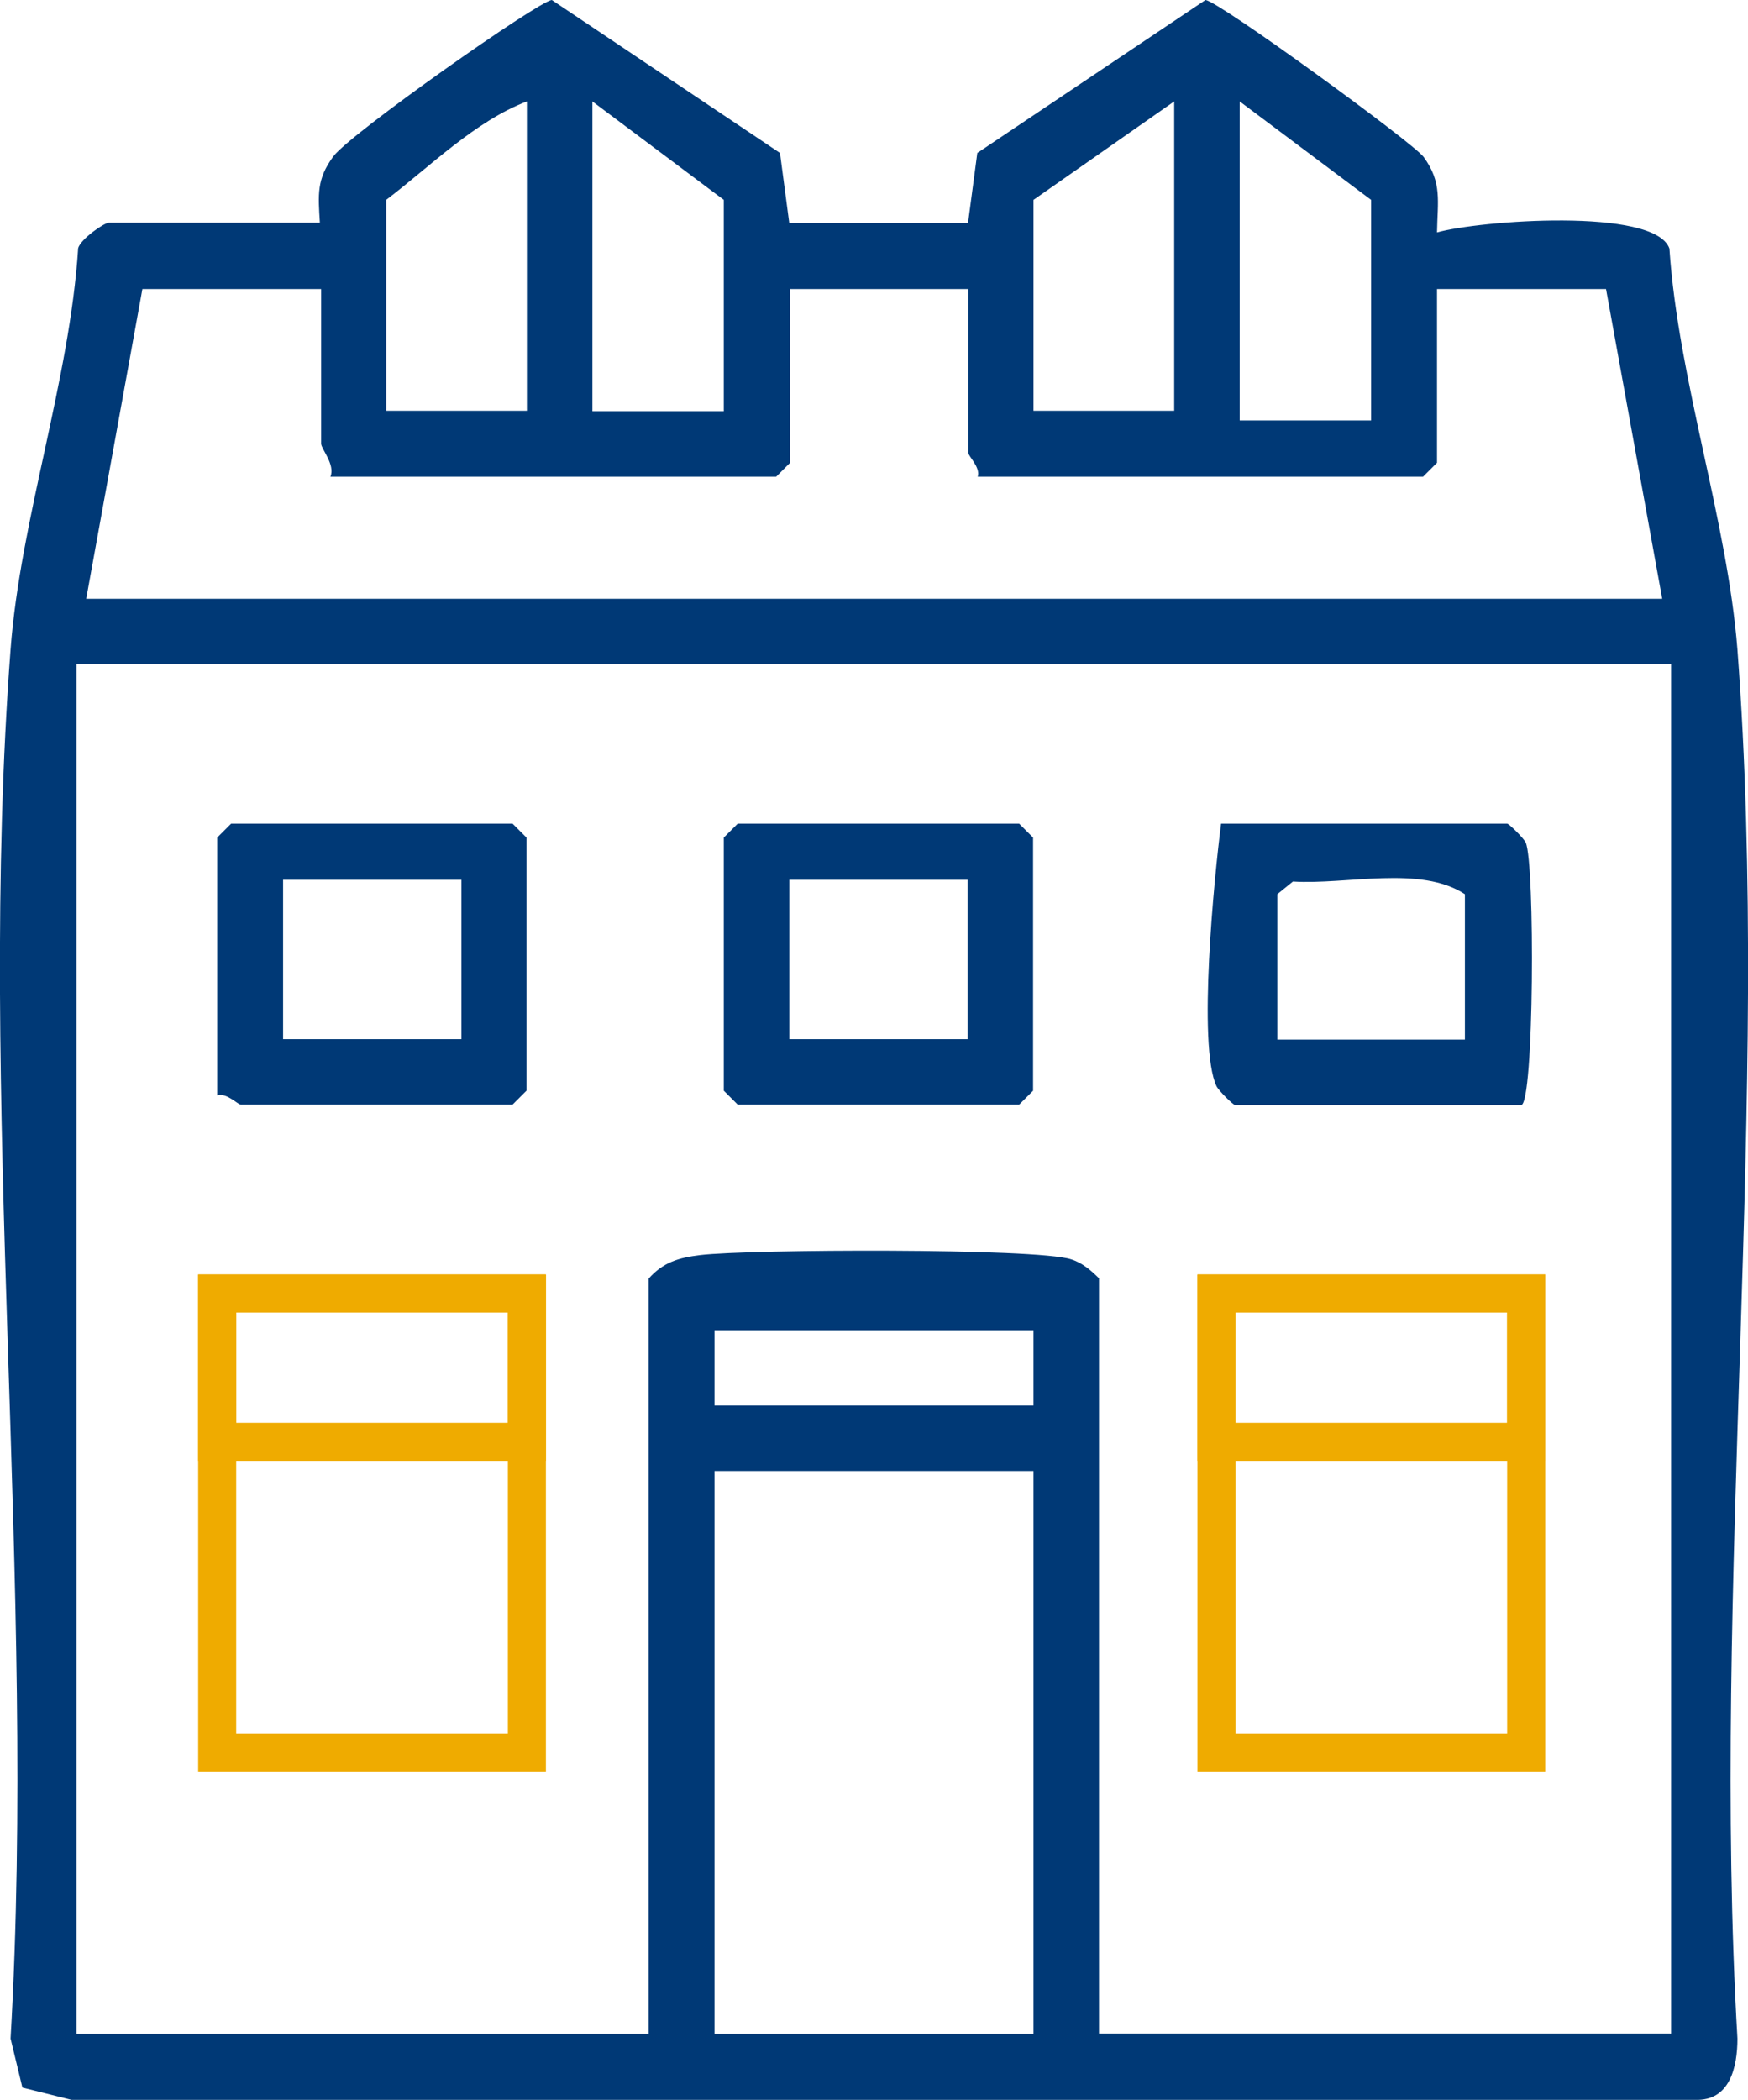 <?xml version="1.0" encoding="UTF-8"?>
<svg id="Layer_1" xmlns="http://www.w3.org/2000/svg" version="1.1" viewBox="0 0 413.7 497">
  <!-- Generator: Adobe Illustrator 29.7.1, SVG Export Plug-In . SVG Version: 2.1.1 Build 8)  -->
  <defs>
    <style>
      .st0 {
        fill: none;
        stroke: #efab00;
        stroke-miterlimit: 10;
        stroke-width: 9px;
      }

      .st1 {
        fill: #003976;
      }
    </style>
  </defs>
  <g>
    <path class="st1" d="M186.9,52.8h42.2l2.2-16.6L285.3,0c3.2.3,48.9,33.6,51.6,37.1,4.5,6.1,3.3,10.6,3.2,17.9,9.8-2.8,51.5-6,55,3.8,2.1,31.2,13.7,64.3,16.1,94.9,8,105.9-6.2,221.8,0,328.7,0,6.8-1.8,14.8-10,14.5H16.9s-11.6-2.9-11.6-2.9l-2.8-11.6c6.2-107-8-222.8,0-328.7,2.3-30.7,14-63.7,16-95,.6-2.1,6.1-6,7.3-6h49.9c-.4-6.6-.8-10.3,3.2-15.7S127.4.3,130.6,0l54,36.2,2.2,16.6ZM124.7,24c-12.3,4.7-22.9,15.4-33.3,23.3v49.9h33.3V24ZM171.3,97.2v-49.9l-31.1-23.3v73.3h31.1ZM277.9,24l-33.3,23.3v49.9h33.3V24ZM324.5,99.5v-52.2l-31.1-23.3v75.5h31.1ZM75.9,68.4h-42.2l-13.3,73.3h373l-13.3-73.3h-40v41.1l-3.3,3.3h-105.4c.7-2.2-2.2-4.8-2.2-5.6v-38.8h-42.2v41.1l-3.3,3.3h-105.5c1.2-2.8-2.2-6.6-2.2-7.8v-36.6ZM395.5,157.2H18.1v324.1h135.4v-178.7c3.4-3.9,7.2-5,12.2-5.6,11.7-1.4,79.5-1.7,87.8,1,2.6.8,4.7,2.6,6.6,4.5v178.7h135.4V157.2ZM244.6,314.8h-75.5v17.8h75.5v-17.8ZM244.6,348.1h-75.5v133.2h75.5v-133.2Z"/>
    <path class="st1" d="M360,261.5h-67.7c-.4,0-3.9-3.4-4.4-4.5-4.5-9.6-.5-49.7,1.1-62.1h67.7c.4,0,3.9,3.4,4.4,4.5,2.2,4.8,2,62.1-1.1,62.1ZM346.7,246v-34.4c-10.5-6.9-28-2.2-40.7-3l-3.7,3v34.4h44.4Z"/>
    <path class="st1" d="M174.6,194.9h66.6l3.3,3.3v59.9l-3.3,3.3h-66.6l-3.3-3.3v-59.9l3.3-3.3ZM229,208.2h-42.2v37.7h42.2v-37.7Z"/>
    <path class="st1" d="M51.4,259.3v-61.1l3.3-3.3h66.6l3.3,3.3v59.9l-3.3,3.3H57c-.7,0-3.4-2.9-5.6-2.2ZM109.2,208.2h-42.2v37.7h42.2v-37.7Z"/>
  </g>
  <rect class="st0" x="51.4" y="306.1" width="73.3" height="108.6"/>
  <rect class="st0" x="51.4" y="306.1" width="73.3" height="35.1"/>
  <rect class="st0" x="287.9" y="306.1" width="73.3" height="108.6"/>
  <rect class="st0" x="287.9" y="306.1" width="73.3" height="35.1"/>
</svg>